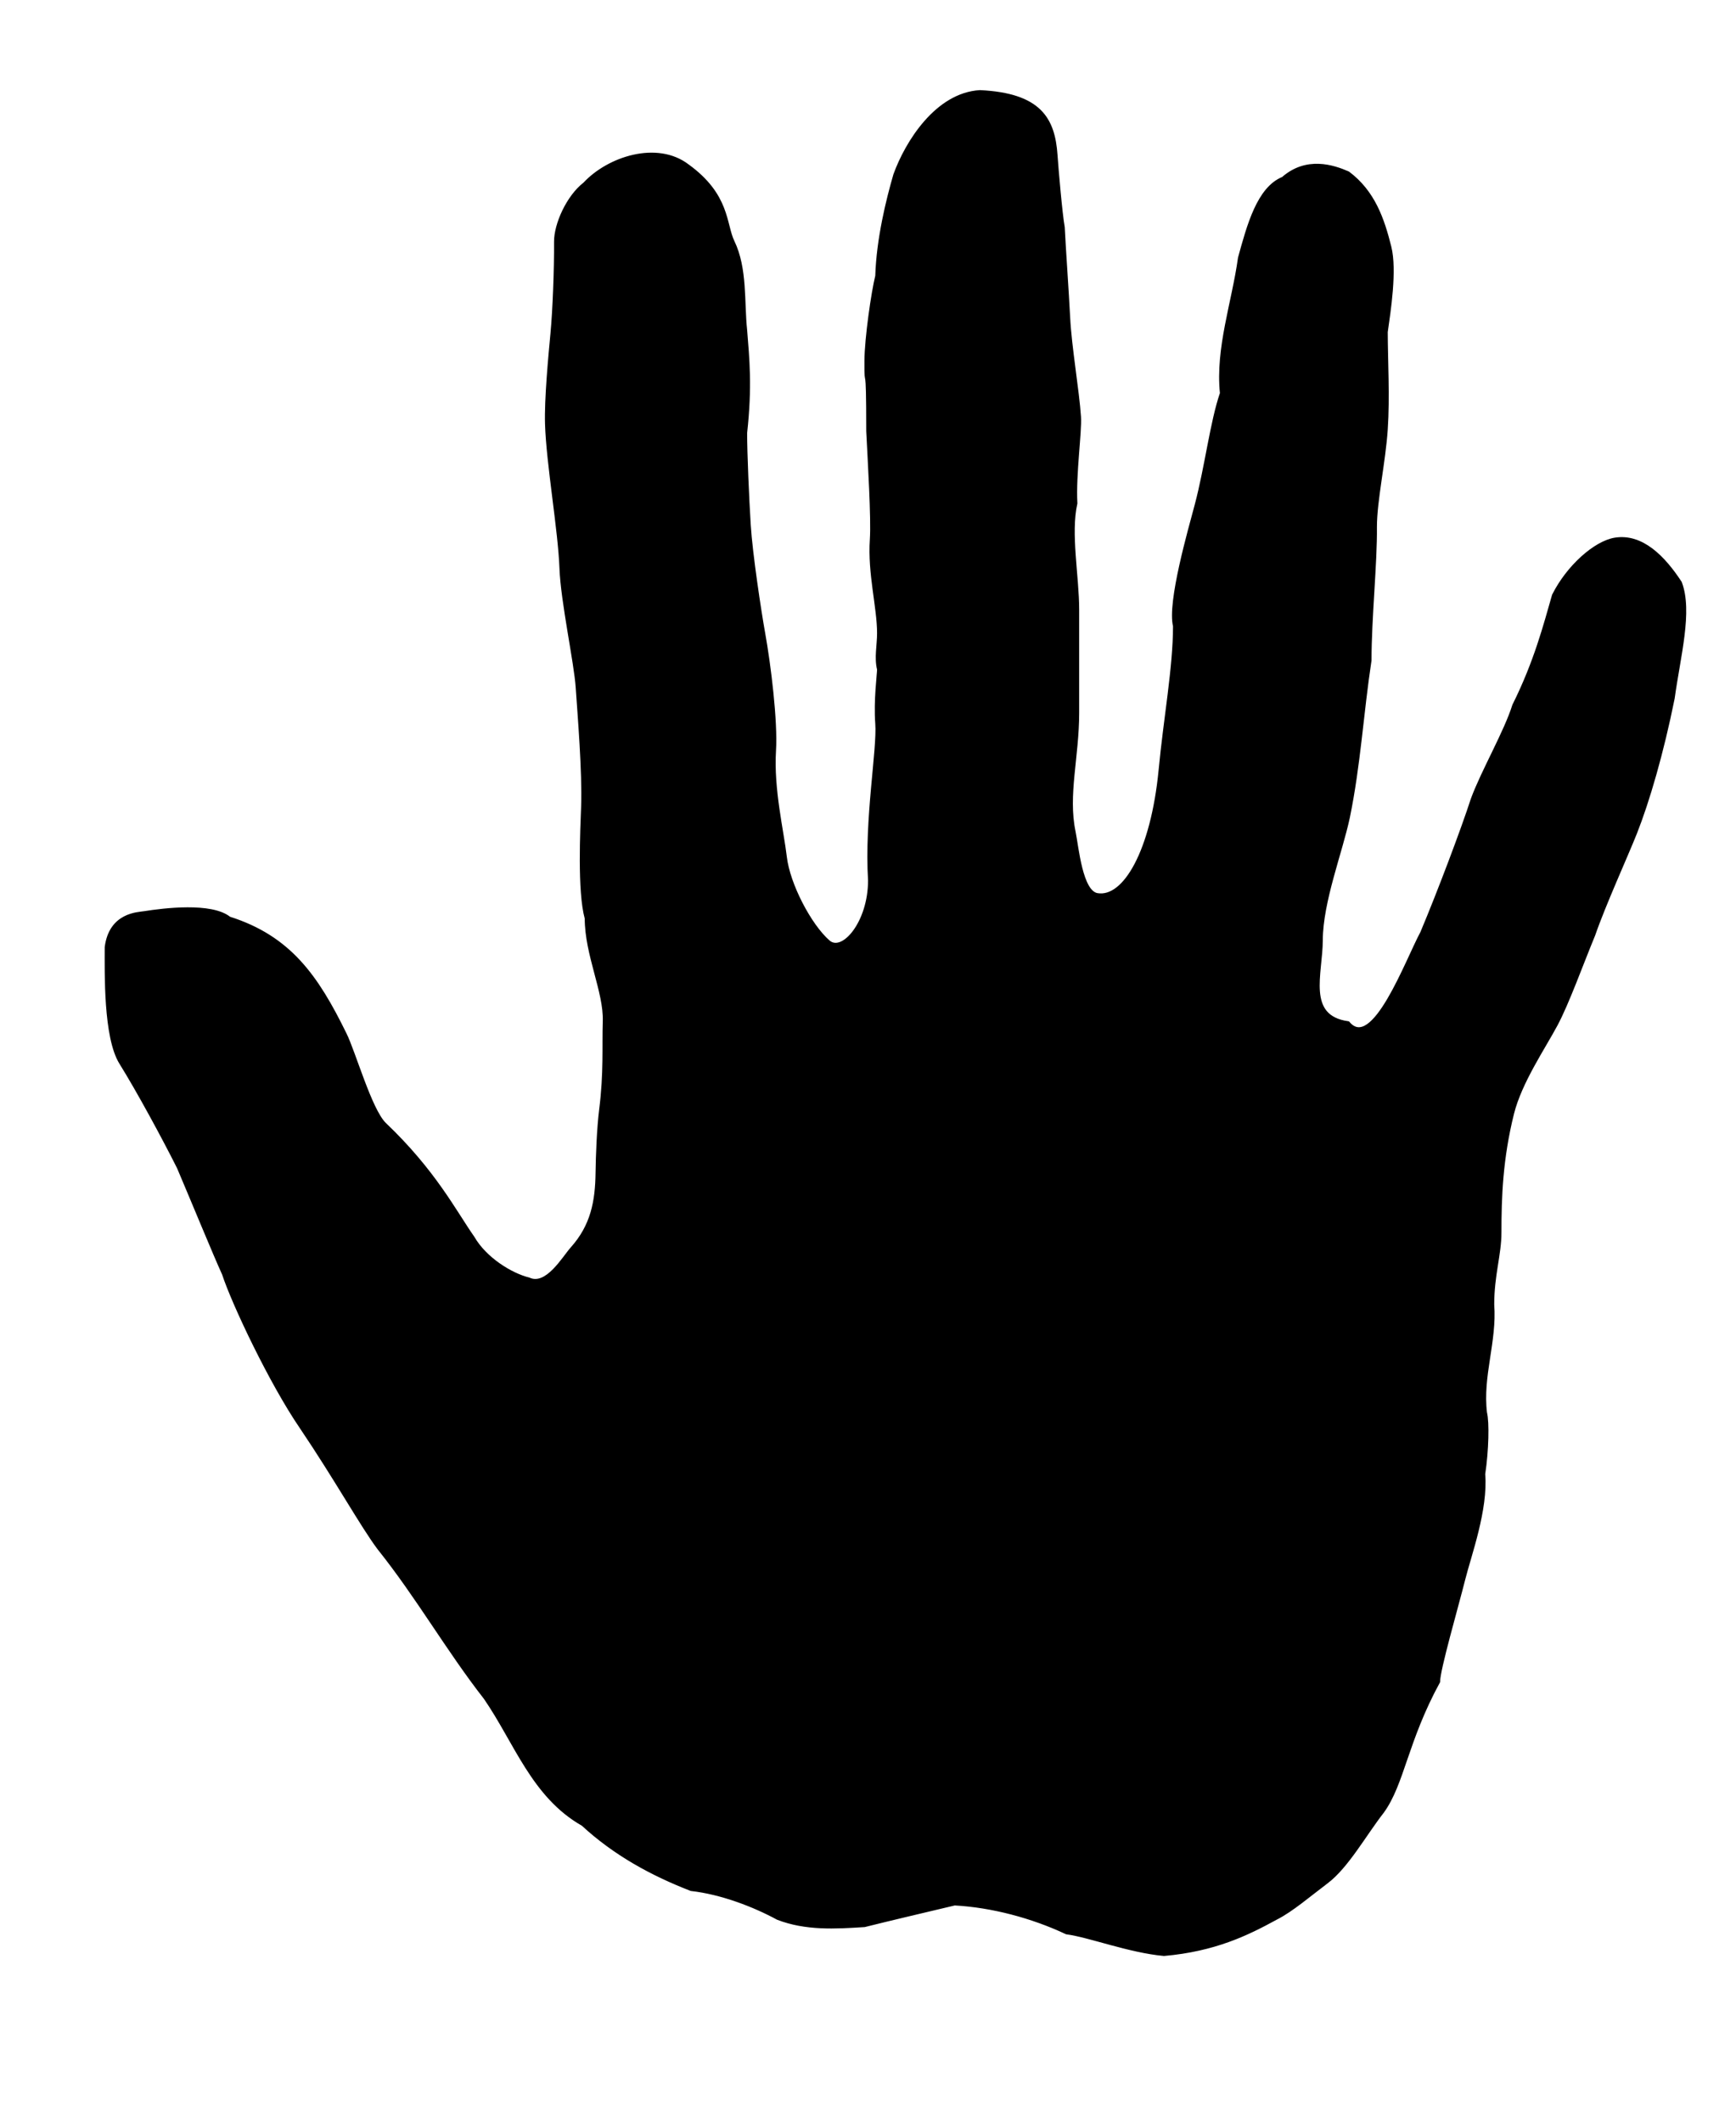 <?xml version="1.0" encoding="UTF-8" standalone="no"?>
<svg
    xmlns:inkscape="http://www.inkscape.org/namespaces/inkscape"
    xmlns:rdf="http://www.w3.org/1999/02/22-rdf-syntax-ns#"
    xmlns="http://www.w3.org/2000/svg"
    xmlns:xlink="http://www.w3.org/1999/xlink"
    xmlns:ns1="http://sozi.baierouge.fr"
    xmlns:cc="http://creativecommons.org/ns#"
    xmlns:dc="http://purl.org/dc/elements/1.1/"
    xmlns:sodipodi="http://sodipodi.sourceforge.net/DTD/sodipodi-0.dtd"
    id="svg2"
    sodipodi:docname="stop_2.svg"
    viewBox="0 0 481 588"
    version="1.0"
    inkscape:version="0.48.4 r9939"
  >
  <sodipodi:namedview
      id="namedview21"
      bordercolor="#666666"
      inkscape:pageshadow="2"
      guidetolerance="10"
      pagecolor="#ffffff"
      gridtolerance="10"
      inkscape:window-maximized="0"
      inkscape:zoom="0.40136054"
      objecttolerance="10"
      borderopacity="1"
      inkscape:current-layer="svg2"
      inkscape:cx="240.5"
      inkscape:cy="294"
      inkscape:window-y="26"
      inkscape:window-x="0"
      inkscape:window-width="640"
      showgrid="false"
      inkscape:pageopacity="0"
      inkscape:window-height="480"
  />
  <path
      id="pathContourMain"
      style="fill-rule:evenodd;stroke:#000000;stroke-width:1px;fill:#000000"
      inkscape:connector-curvature="0"
      d="m264.51 527.47c-8.39 1.99-18.29 4.32-25 6-8.13 0.52-16.22 1-24-2-6.45-3.51-15.53-7.05-24-8-10.88-4.22-21.13-9.81-30-18-13.75-7.79-18.58-22.77-27-35-10.46-13.4-18.77-28.08-29.5-41.5-4.69-6.25-11.724-19.01-21.5-33.5-8.391-12.26-18.788-34.21-21.5-42.5-2.352-5.12-8.51-20.12-12.5-29.5-4.237-8.45-11.19-21.26-16-29-4.403-7.08-4-25.08-4-32 1.167-9.16 8.727-9.21 10.5-9.5 5.41-0.86 18.573-2.48 23.5 1.5 16.708 5.3 24.229 16.17 32 32 2.54 5.09 6.98 20.99 11 25 13.82 13.14 19.45 24.31 24.5 31.5 3.38 5.88 10.57 10.29 15.5 11.5 5 2.34 9.71-5.94 12-8.5 5.65-6.3 6.9-13.08 7-21 0.06-4.63 0.34-12.23 1-17.5 1.29-10.23 0.78-17.38 1-24.5 0.26-8.2-5-18.44-5-28.5-2.08-7.59-1.23-24.6-1-31 0.34-9.56-1-25.55-1.5-33-0.46-6.88-4.17-23.89-4.5-33-0.38-10.56-3.67-29.03-4-40-0.21-6.85 0.92-18.848 1.5-24.998 0.61-6.465 1.05-17.797 1-25.5-0.03-4.758 3.35-12.393 8-16 6.66-7.161 20.06-11.471 28.5-5 11.31 8.187 10.18 16.194 12.5 21 3.62 7.479 2.67 16.834 3.5 24.5 0.63 7.912 1.43 15.541 0 28.498 0 5.7 0.54 18.06 1 25.5 0.5 8.08 2.94 24.11 4 30 1.59 8.82 3.5 24.4 3 32.5-0.66 10.72 2.16 22.3 3 29.5 0.88 7.58 6.8 18.96 12 23.5 4 3.49 11.5-5.27 11.5-17-1.03-17.06 2.54-36.37 2-43.5-0.48-6.33 0.5-13.66 0.5-15-0.81-3.23 0-6.66 0-10 0-7.24-2.64-16.53-2-26 0.39-5.82-0.59-21.62-1-30 0-21.783-0.56-9.93-0.5-19.498 0.04-6.329 1.9-19.102 3-23.5 0.32-10.239 2.96-20.96 5-28 3.25-9.011 11.56-22.292 23.5-23 16.57 0.799 20.31 7.524 21 17.5 0.27 3.915 1.33 16.334 2 20 0.26 5.475 1.16 18.152 1.5 25 0.41 8.209 2.52 20.268 3 27.498 0.28 4.2-1.43 15.86-1 24-1.9 8.3 0.5 20.27 0.5 29.5v28.5c0 12.29-3.13 22.76-1 33 0.89 4.31 1.93 16.73 6.5 17.5 7.65 1.3 15.33-12.22 17.5-34.5 1.33-14.18 4-28.48 4-40-1.64-6.55 4.22-26.79 6-33.5 2.82-10.64 4.25-22.99 7-31-1.28-12.496 3.29-25.14 5-37.498 2.5-9.138 5.27-19.272 12-22 6.5-5.714 13.83-3.333 18-1.5 7 5.251 9.57 12.745 11.5 20.5 1.59 6.393-0.17 17.667-1 23.5 0.01 8.029 0.61 17.838 0 26.998-0.6 9.01-3 19.78-3 27 0.11 9.98-1.5 25.28-1.5 37-2.23 14.72-3 28.93-6 43.5-2.06 9.7-7.43 23.24-7.5 34 0 9.27-4.6 21.31 7.5 23 7 8.37 16.35-17.31 20.5-25 4.81-11.42 11.42-28.99 14-37 2.85-7.75 9.2-18.63 11.5-26 6.02-12.05 8.67-22.39 11-30.5 3.97-7.93 11.52-14.63 17-15.5 7.33-1.16 13.35 4.89 18 12 3.01 7.98-0.4 20.31-2 32-3.05 15.17-6.98 28.59-10.43 37.31-2.48 6.25-8.74 19.99-11.57 28.23-3.35 8.1-7.22 18.91-10.41 24.88-3.51 6.55-9.89 15.88-12.09 24.58-3.14 12.57-3.5 23.31-3.5 33 0 6.21-2 11.75-2 20 0.77 10.25-3.24 19.77-2 30 0.65 2.59 0.5 10.34-0.5 17 0.82 9.79-3.89 22.56-5.5 29-1.94 7.75-7 25.13-7 28.5-8.96 16.43-9.84 28.18-15.5 36-4.85 6.2-9.82 15.24-15.5 19.5-4.68 3.51-9.71 7.86-14 10-8.01 4.39-17 8.76-31 10-9.61-0.87-20.68-5.17-27-6-9.52-4.48-20.63-7.43-31-8z"
  />
</svg
>
